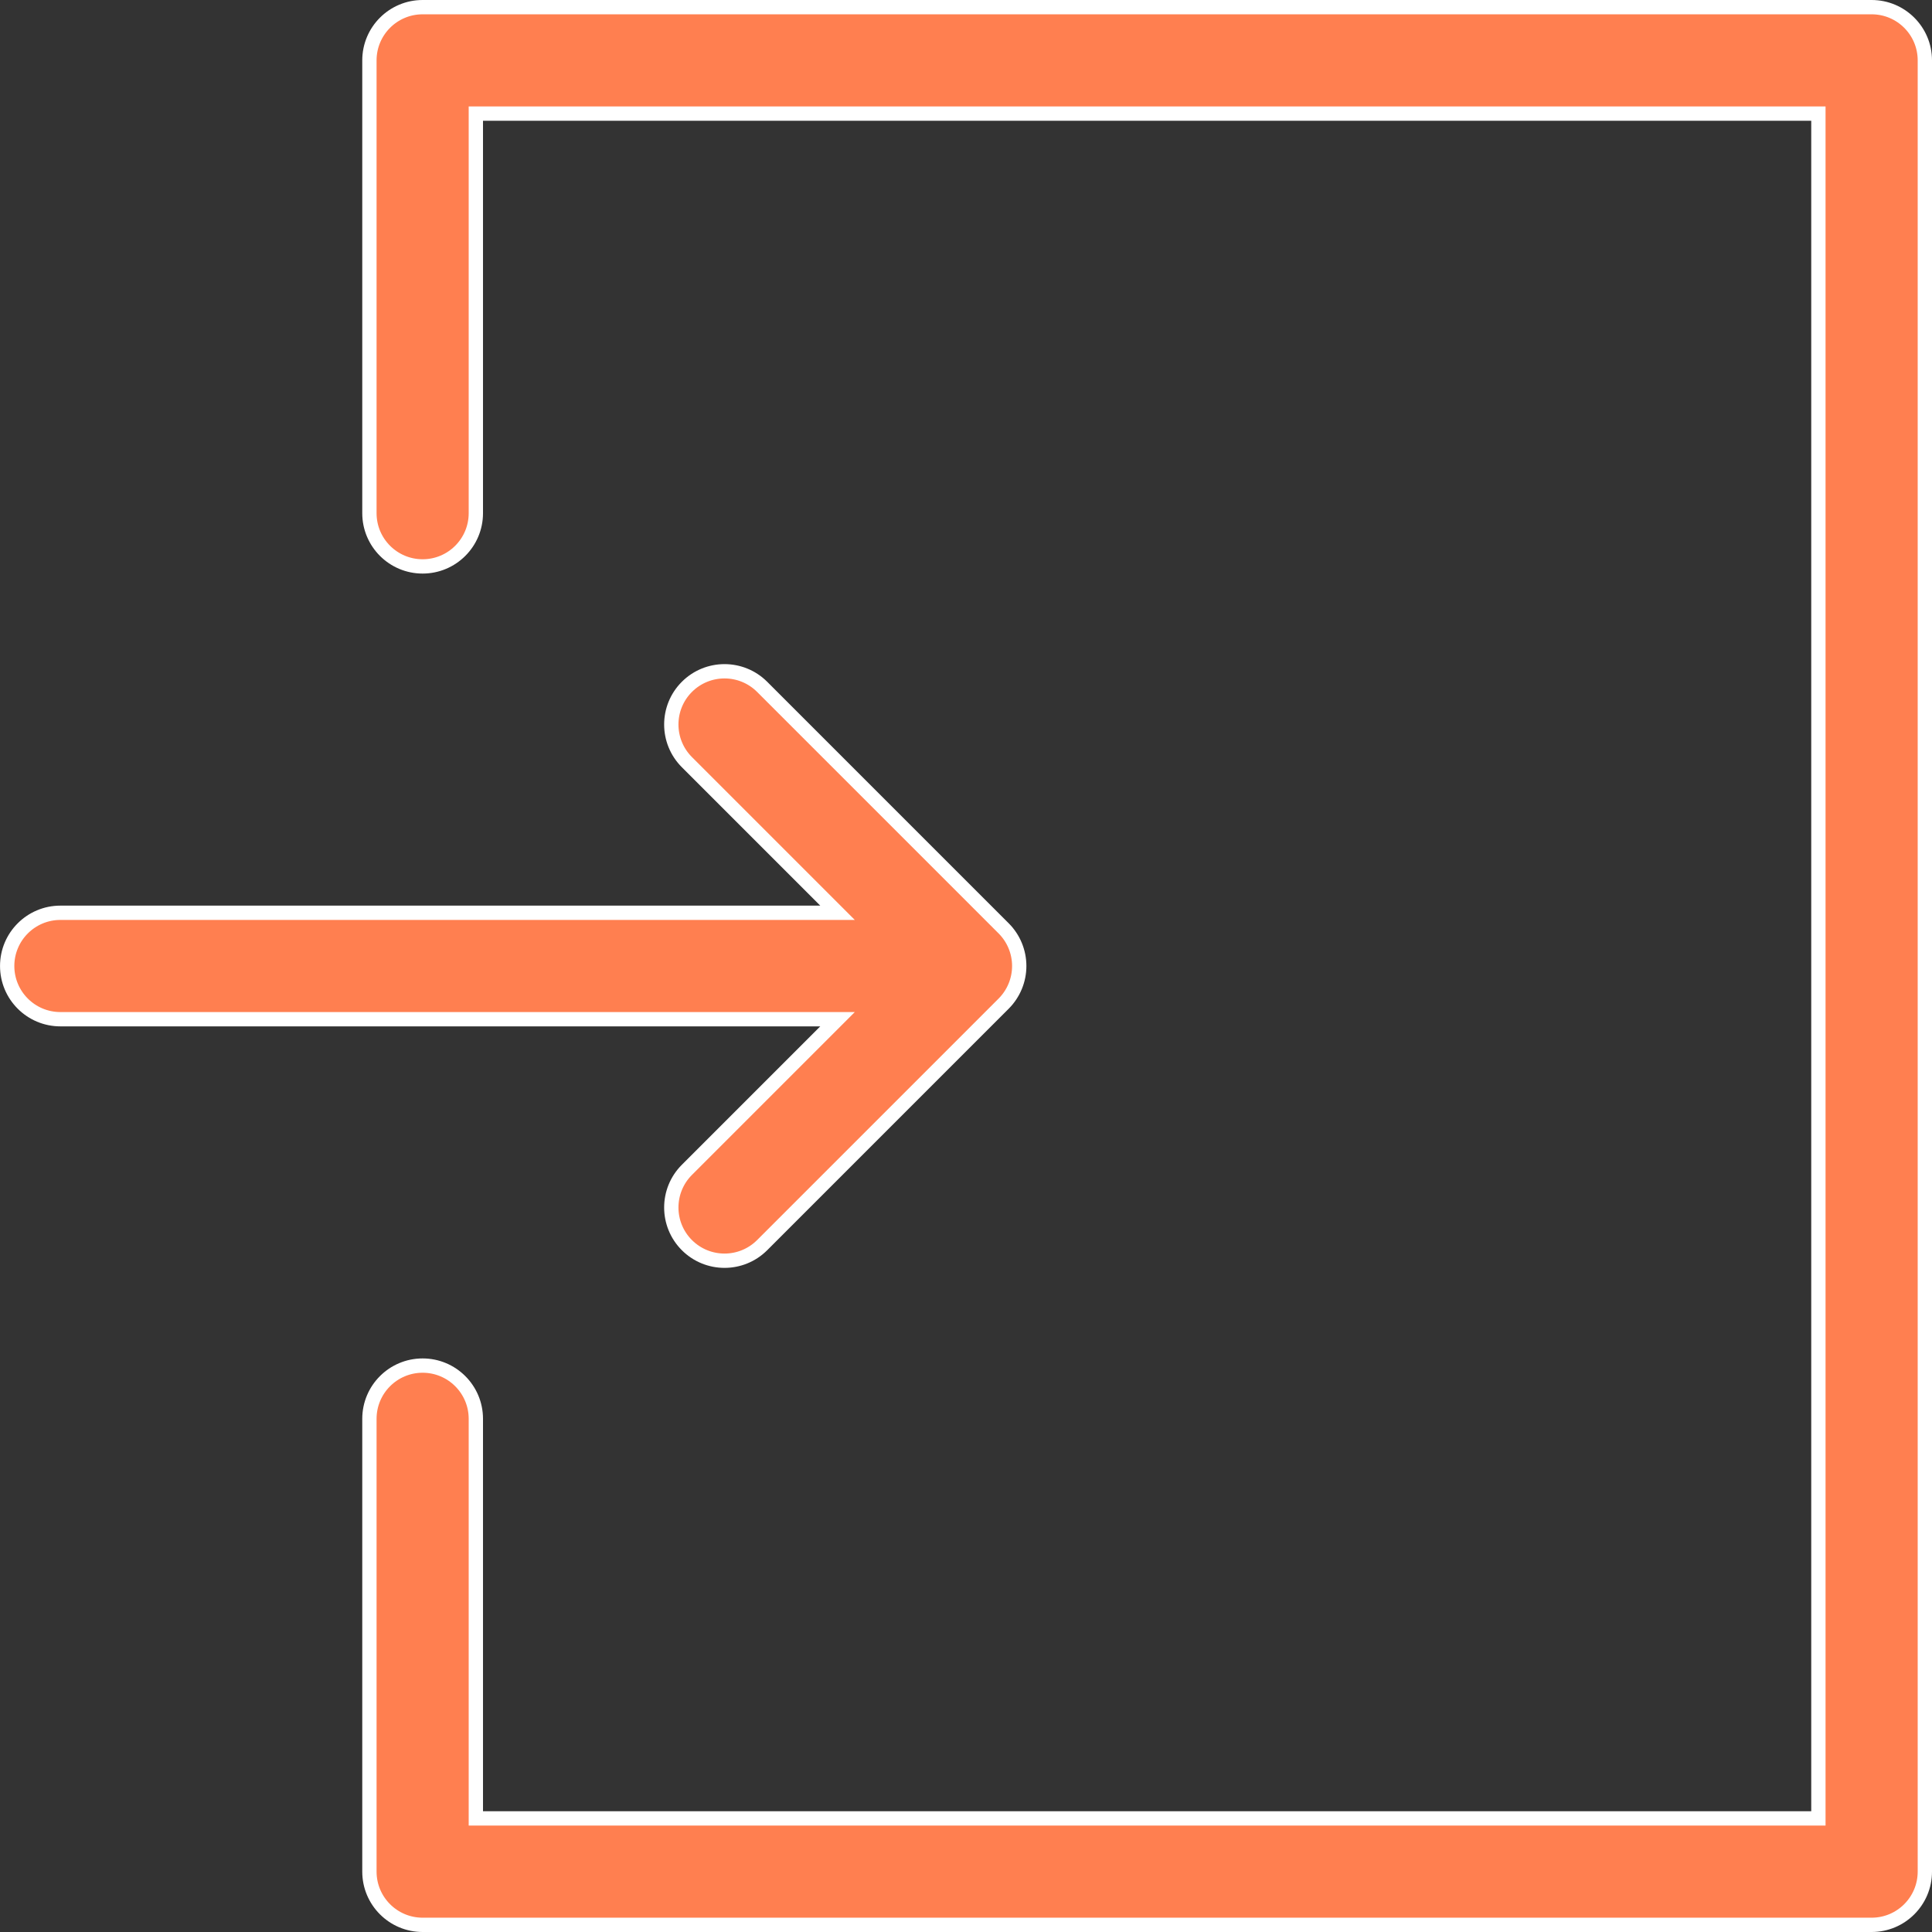 <?xml version="1.0" encoding="UTF-8"?> <svg xmlns="http://www.w3.org/2000/svg" width="81" height="81" viewBox="0 0 81 81" fill="none"><rect x="0" y="0" width="81" height="81" fill="#333333" stroke="none"/> <path d="M20.25 4.763H19.95V5.062V21.516C19.95 22.748 18.951 23.747 17.719 23.747C16.487 23.747 15.488 22.748 15.488 21.516V2.531C15.488 1.299 16.487 0.3 17.719 0.3H78.469C79.701 0.3 80.7 1.299 80.7 2.531V78.469C80.7 79.701 79.701 80.7 78.469 80.7H17.719C16.487 80.7 15.488 79.701 15.488 78.469V59.484C15.488 58.252 16.487 57.253 17.719 57.253C18.951 57.253 19.95 58.252 19.95 59.484V75.938V76.237H20.25H75.938H76.237V75.938V5.062V4.763H75.938H20.25Z" fill="#FF7F50" stroke="white" stroke-width="0.6"></path> <path d="M34.39 38.269H35.114L34.602 37.757L28.798 31.953C27.927 31.081 27.927 29.669 28.798 28.797C29.67 27.926 31.082 27.926 31.954 28.797L42.079 38.922C42.497 39.34 42.732 39.908 42.732 40.5C42.732 41.092 42.497 41.659 42.079 42.078L31.954 52.203C31.082 53.074 29.67 53.074 28.798 52.203C28.798 52.203 28.798 52.203 28.798 52.203C28.798 52.203 28.798 52.203 28.798 52.203C27.927 51.331 27.927 49.919 28.798 49.047L34.602 43.243L35.114 42.731H34.39H2.532C1.3 42.731 0.301 41.732 0.301 40.5C0.301 39.268 1.3 38.269 2.532 38.269H34.39Z" fill="#FF7F50" stroke="white" stroke-width="0.6"></path> </svg> 